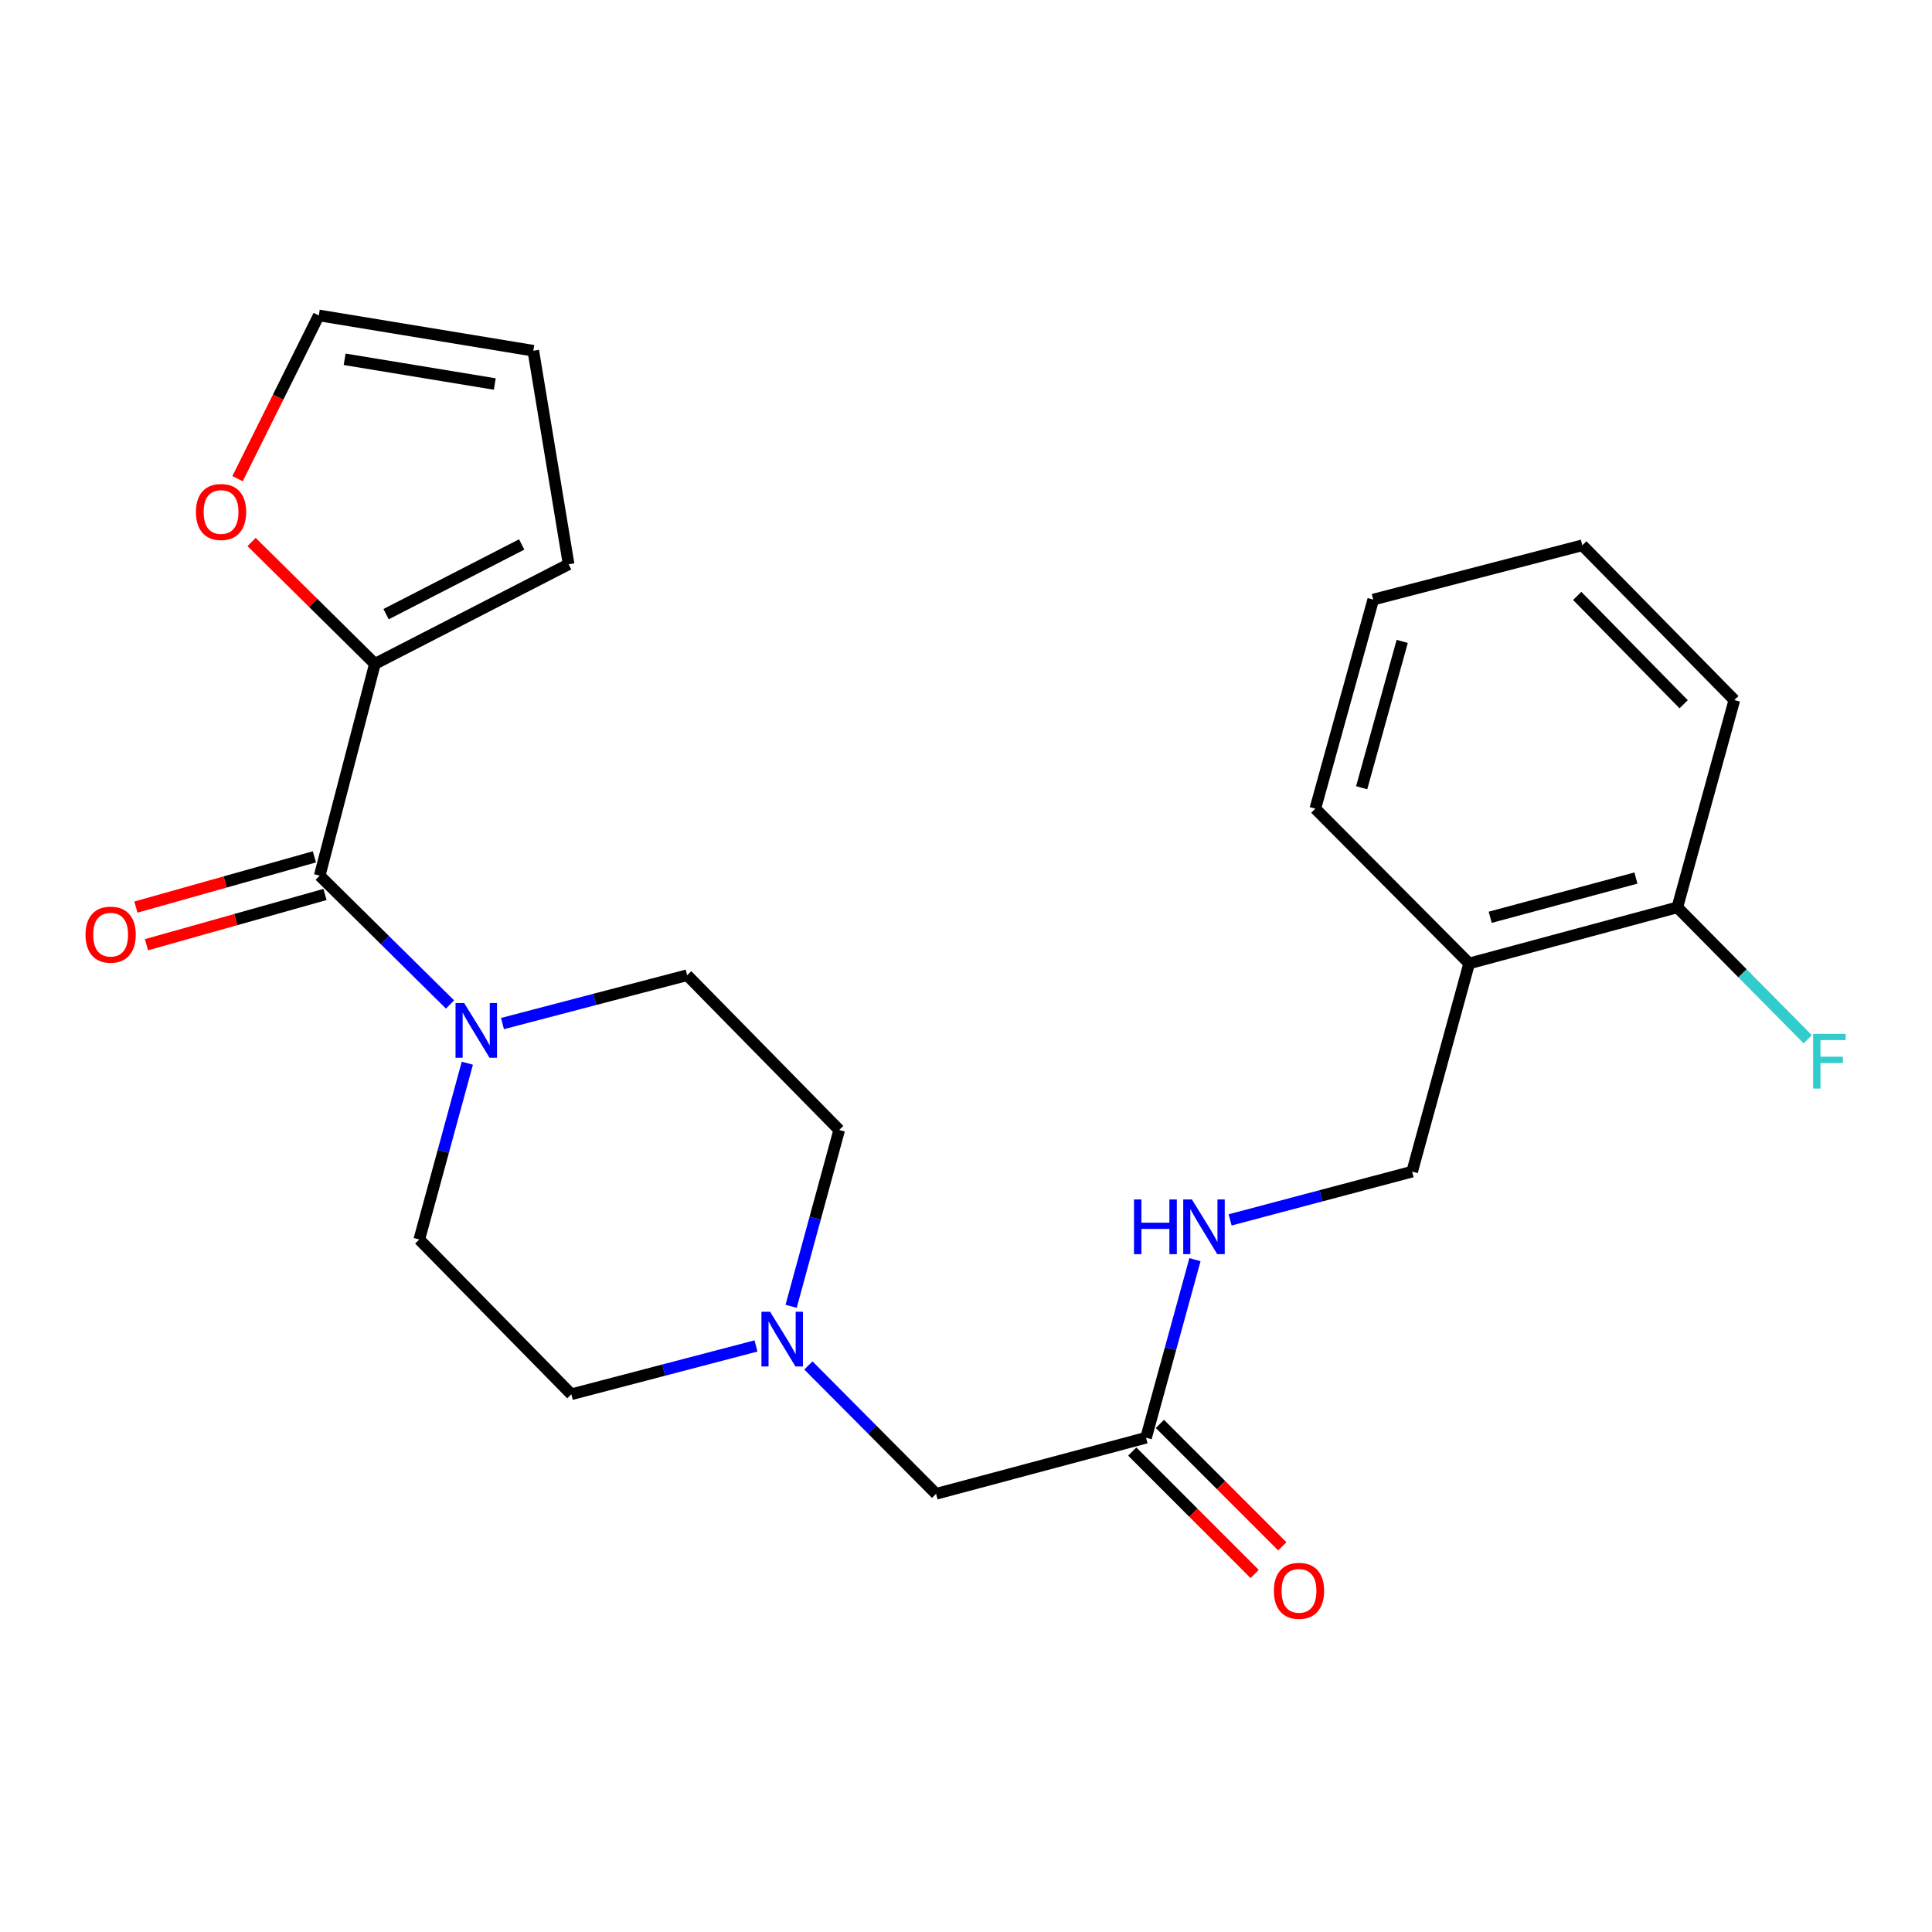 <?xml version='1.0' encoding='iso-8859-1'?>
<svg version='1.1' baseProfile='full'
              xmlns='http://www.w3.org/2000/svg'
                      xmlns:rdkit='http://www.rdkit.org/xml'
                      xmlns:xlink='http://www.w3.org/1999/xlink'
                  xml:space='preserve'
width='1000px' height='1000px' viewBox='0 0 1000 1000'>
<!-- END OF HEADER -->
<rect style='opacity:1.0;fill:#FFFFFF;stroke:none' width='1000' height='1000' x='0' y='0'> </rect>
<path class='bond-0' d='M 165.472,453.243 L 199.201,486.579' style='fill:none;fill-rule:evenodd;stroke:#000000;stroke-width:6px;stroke-linecap:butt;stroke-linejoin:miter;stroke-opacity:1' />
<path class='bond-0' d='M 199.201,486.579 L 232.93,519.915' style='fill:none;fill-rule:evenodd;stroke:#0000FF;stroke-width:6px;stroke-linecap:butt;stroke-linejoin:miter;stroke-opacity:1' />
<path class='bond-1' d='M 165.472,453.243 L 194.047,343.61' style='fill:none;fill-rule:evenodd;stroke:#000000;stroke-width:6px;stroke-linecap:butt;stroke-linejoin:miter;stroke-opacity:1' />
<path class='bond-7' d='M 162.732,443.504 L 116.534,456.505' style='fill:none;fill-rule:evenodd;stroke:#000000;stroke-width:6px;stroke-linecap:butt;stroke-linejoin:miter;stroke-opacity:1' />
<path class='bond-7' d='M 116.534,456.505 L 70.337,469.506' style='fill:none;fill-rule:evenodd;stroke:#FF0000;stroke-width:6px;stroke-linecap:butt;stroke-linejoin:miter;stroke-opacity:1' />
<path class='bond-7' d='M 168.213,462.981 L 122.016,475.982' style='fill:none;fill-rule:evenodd;stroke:#000000;stroke-width:6px;stroke-linecap:butt;stroke-linejoin:miter;stroke-opacity:1' />
<path class='bond-7' d='M 122.016,475.982 L 75.818,488.983' style='fill:none;fill-rule:evenodd;stroke:#FF0000;stroke-width:6px;stroke-linecap:butt;stroke-linejoin:miter;stroke-opacity:1' />
<path class='bond-9' d='M 260.08,529.795 L 307.874,517.283' style='fill:none;fill-rule:evenodd;stroke:#0000FF;stroke-width:6px;stroke-linecap:butt;stroke-linejoin:miter;stroke-opacity:1' />
<path class='bond-9' d='M 307.874,517.283 L 355.668,504.771' style='fill:none;fill-rule:evenodd;stroke:#000000;stroke-width:6px;stroke-linecap:butt;stroke-linejoin:miter;stroke-opacity:1' />
<path class='bond-10' d='M 241.894,550.31 L 229.453,595.941' style='fill:none;fill-rule:evenodd;stroke:#0000FF;stroke-width:6px;stroke-linecap:butt;stroke-linejoin:miter;stroke-opacity:1' />
<path class='bond-10' d='M 229.453,595.941 L 217.012,641.573' style='fill:none;fill-rule:evenodd;stroke:#000000;stroke-width:6px;stroke-linecap:butt;stroke-linejoin:miter;stroke-opacity:1' />
<path class='bond-4' d='M 194.047,343.61 L 162.131,312.073' style='fill:none;fill-rule:evenodd;stroke:#000000;stroke-width:6px;stroke-linecap:butt;stroke-linejoin:miter;stroke-opacity:1' />
<path class='bond-4' d='M 162.131,312.073 L 130.215,280.535' style='fill:none;fill-rule:evenodd;stroke:#FF0000;stroke-width:6px;stroke-linecap:butt;stroke-linejoin:miter;stroke-opacity:1' />
<path class='bond-8' d='M 194.047,343.61 L 294.315,292.071' style='fill:none;fill-rule:evenodd;stroke:#000000;stroke-width:6px;stroke-linecap:butt;stroke-linejoin:miter;stroke-opacity:1' />
<path class='bond-8' d='M 199.837,317.884 L 270.025,281.806' style='fill:none;fill-rule:evenodd;stroke:#000000;stroke-width:6px;stroke-linecap:butt;stroke-linejoin:miter;stroke-opacity:1' />
<path class='bond-2' d='M 391.298,696.661 L 343.509,709.168' style='fill:none;fill-rule:evenodd;stroke:#0000FF;stroke-width:6px;stroke-linecap:butt;stroke-linejoin:miter;stroke-opacity:1' />
<path class='bond-2' d='M 343.509,709.168 L 295.721,721.675' style='fill:none;fill-rule:evenodd;stroke:#000000;stroke-width:6px;stroke-linecap:butt;stroke-linejoin:miter;stroke-opacity:1' />
<path class='bond-14' d='M 418.422,706.751 L 451.467,739.977' style='fill:none;fill-rule:evenodd;stroke:#0000FF;stroke-width:6px;stroke-linecap:butt;stroke-linejoin:miter;stroke-opacity:1' />
<path class='bond-14' d='M 451.467,739.977 L 484.511,773.203' style='fill:none;fill-rule:evenodd;stroke:#000000;stroke-width:6px;stroke-linecap:butt;stroke-linejoin:miter;stroke-opacity:1' />
<path class='bond-25' d='M 409.485,676.147 L 421.931,630.51' style='fill:none;fill-rule:evenodd;stroke:#0000FF;stroke-width:6px;stroke-linecap:butt;stroke-linejoin:miter;stroke-opacity:1' />
<path class='bond-25' d='M 421.931,630.51 L 434.377,584.873' style='fill:none;fill-rule:evenodd;stroke:#000000;stroke-width:6px;stroke-linecap:butt;stroke-linejoin:miter;stroke-opacity:1' />
<path class='bond-3' d='M 593.2,744.168 L 484.511,773.203' style='fill:none;fill-rule:evenodd;stroke:#000000;stroke-width:6px;stroke-linecap:butt;stroke-linejoin:miter;stroke-opacity:1' />
<path class='bond-6' d='M 593.2,744.168 L 605.856,698.078' style='fill:none;fill-rule:evenodd;stroke:#000000;stroke-width:6px;stroke-linecap:butt;stroke-linejoin:miter;stroke-opacity:1' />
<path class='bond-6' d='M 605.856,698.078 L 618.513,651.987' style='fill:none;fill-rule:evenodd;stroke:#0000FF;stroke-width:6px;stroke-linecap:butt;stroke-linejoin:miter;stroke-opacity:1' />
<path class='bond-16' d='M 586.046,751.322 L 617.726,783.002' style='fill:none;fill-rule:evenodd;stroke:#000000;stroke-width:6px;stroke-linecap:butt;stroke-linejoin:miter;stroke-opacity:1' />
<path class='bond-16' d='M 617.726,783.002 L 649.406,814.682' style='fill:none;fill-rule:evenodd;stroke:#FF0000;stroke-width:6px;stroke-linecap:butt;stroke-linejoin:miter;stroke-opacity:1' />
<path class='bond-16' d='M 600.353,737.015 L 632.033,768.694' style='fill:none;fill-rule:evenodd;stroke:#000000;stroke-width:6px;stroke-linecap:butt;stroke-linejoin:miter;stroke-opacity:1' />
<path class='bond-16' d='M 632.033,768.694 L 663.713,800.374' style='fill:none;fill-rule:evenodd;stroke:#FF0000;stroke-width:6px;stroke-linecap:butt;stroke-linejoin:miter;stroke-opacity:1' />
<path class='bond-12' d='M 122.956,247.765 L 143.984,205.513' style='fill:none;fill-rule:evenodd;stroke:#FF0000;stroke-width:6px;stroke-linecap:butt;stroke-linejoin:miter;stroke-opacity:1' />
<path class='bond-12' d='M 143.984,205.513 L 165.011,163.261' style='fill:none;fill-rule:evenodd;stroke:#000000;stroke-width:6px;stroke-linecap:butt;stroke-linejoin:miter;stroke-opacity:1' />
<path class='bond-5' d='M 760.43,498.678 L 730.923,606.434' style='fill:none;fill-rule:evenodd;stroke:#000000;stroke-width:6px;stroke-linecap:butt;stroke-linejoin:miter;stroke-opacity:1' />
<path class='bond-13' d='M 760.43,498.678 L 868.186,469.654' style='fill:none;fill-rule:evenodd;stroke:#000000;stroke-width:6px;stroke-linecap:butt;stroke-linejoin:miter;stroke-opacity:1' />
<path class='bond-13' d='M 771.331,474.787 L 846.76,454.471' style='fill:none;fill-rule:evenodd;stroke:#000000;stroke-width:6px;stroke-linecap:butt;stroke-linejoin:miter;stroke-opacity:1' />
<path class='bond-20' d='M 760.43,498.678 L 680.8,418.564' style='fill:none;fill-rule:evenodd;stroke:#000000;stroke-width:6px;stroke-linecap:butt;stroke-linejoin:miter;stroke-opacity:1' />
<path class='bond-11' d='M 636.706,631.411 L 683.814,618.922' style='fill:none;fill-rule:evenodd;stroke:#0000FF;stroke-width:6px;stroke-linecap:butt;stroke-linejoin:miter;stroke-opacity:1' />
<path class='bond-11' d='M 683.814,618.922 L 730.923,606.434' style='fill:none;fill-rule:evenodd;stroke:#000000;stroke-width:6px;stroke-linecap:butt;stroke-linejoin:miter;stroke-opacity:1' />
<path class='bond-15' d='M 294.315,292.071 L 276.038,181.539' style='fill:none;fill-rule:evenodd;stroke:#000000;stroke-width:6px;stroke-linecap:butt;stroke-linejoin:miter;stroke-opacity:1' />
<path class='bond-17' d='M 355.668,504.771 L 434.377,584.873' style='fill:none;fill-rule:evenodd;stroke:#000000;stroke-width:6px;stroke-linecap:butt;stroke-linejoin:miter;stroke-opacity:1' />
<path class='bond-18' d='M 217.012,641.573 L 295.721,721.675' style='fill:none;fill-rule:evenodd;stroke:#000000;stroke-width:6px;stroke-linecap:butt;stroke-linejoin:miter;stroke-opacity:1' />
<path class='bond-24' d='M 165.011,163.261 L 276.038,181.539' style='fill:none;fill-rule:evenodd;stroke:#000000;stroke-width:6px;stroke-linecap:butt;stroke-linejoin:miter;stroke-opacity:1' />
<path class='bond-24' d='M 178.379,185.968 L 256.097,198.762' style='fill:none;fill-rule:evenodd;stroke:#000000;stroke-width:6px;stroke-linecap:butt;stroke-linejoin:miter;stroke-opacity:1' />
<path class='bond-19' d='M 868.186,469.654 L 901.931,503.79' style='fill:none;fill-rule:evenodd;stroke:#000000;stroke-width:6px;stroke-linecap:butt;stroke-linejoin:miter;stroke-opacity:1' />
<path class='bond-19' d='M 901.931,503.79 L 935.675,537.925' style='fill:none;fill-rule:evenodd;stroke:#33CCCC;stroke-width:6px;stroke-linecap:butt;stroke-linejoin:miter;stroke-opacity:1' />
<path class='bond-21' d='M 868.186,469.654 L 897.693,362.349' style='fill:none;fill-rule:evenodd;stroke:#000000;stroke-width:6px;stroke-linecap:butt;stroke-linejoin:miter;stroke-opacity:1' />
<path class='bond-22' d='M 680.8,418.564 L 710.779,310.348' style='fill:none;fill-rule:evenodd;stroke:#000000;stroke-width:6px;stroke-linecap:butt;stroke-linejoin:miter;stroke-opacity:1' />
<path class='bond-22' d='M 704.796,407.734 L 725.782,331.983' style='fill:none;fill-rule:evenodd;stroke:#000000;stroke-width:6px;stroke-linecap:butt;stroke-linejoin:miter;stroke-opacity:1' />
<path class='bond-23' d='M 897.693,362.349 L 818.995,282.246' style='fill:none;fill-rule:evenodd;stroke:#000000;stroke-width:6px;stroke-linecap:butt;stroke-linejoin:miter;stroke-opacity:1' />
<path class='bond-23' d='M 871.455,364.514 L 816.367,308.442' style='fill:none;fill-rule:evenodd;stroke:#000000;stroke-width:6px;stroke-linecap:butt;stroke-linejoin:miter;stroke-opacity:1' />
<path class='bond-26' d='M 710.779,310.348 L 818.995,282.246' style='fill:none;fill-rule:evenodd;stroke:#000000;stroke-width:6px;stroke-linecap:butt;stroke-linejoin:miter;stroke-opacity:1' />
<path  class='atom-1' d='M 240.259 519.185
L 249.539 534.185
Q 250.459 535.665, 251.939 538.345
Q 253.419 541.025, 253.499 541.185
L 253.499 519.185
L 257.259 519.185
L 257.259 547.505
L 253.379 547.505
L 243.419 531.105
Q 242.259 529.185, 241.019 526.985
Q 239.819 524.785, 239.459 524.105
L 239.459 547.505
L 235.779 547.505
L 235.779 519.185
L 240.259 519.185
' fill='#0000FF'/>
<path  class='atom-3' d='M 398.598 678.952
L 407.878 693.952
Q 408.798 695.432, 410.278 698.112
Q 411.758 700.792, 411.838 700.952
L 411.838 678.952
L 415.598 678.952
L 415.598 707.272
L 411.718 707.272
L 401.758 690.872
Q 400.598 688.952, 399.358 686.752
Q 398.158 684.552, 397.798 683.872
L 397.798 707.272
L 394.118 707.272
L 394.118 678.952
L 398.598 678.952
' fill='#0000FF'/>
<path  class='atom-5' d='M 101.416 265.004
Q 101.416 258.204, 104.776 254.404
Q 108.136 250.604, 114.416 250.604
Q 120.696 250.604, 124.056 254.404
Q 127.416 258.204, 127.416 265.004
Q 127.416 271.884, 124.016 275.804
Q 120.616 279.684, 114.416 279.684
Q 108.176 279.684, 104.776 275.804
Q 101.416 271.924, 101.416 265.004
M 114.416 276.484
Q 118.736 276.484, 121.056 273.604
Q 123.416 270.684, 123.416 265.004
Q 123.416 259.444, 121.056 256.644
Q 118.736 253.804, 114.416 253.804
Q 110.096 253.804, 107.736 256.604
Q 105.416 259.404, 105.416 265.004
Q 105.416 270.724, 107.736 273.604
Q 110.096 276.484, 114.416 276.484
' fill='#FF0000'/>
<path  class='atom-7' d='M 586.959 620.837
L 590.799 620.837
L 590.799 632.877
L 605.279 632.877
L 605.279 620.837
L 609.119 620.837
L 609.119 649.157
L 605.279 649.157
L 605.279 636.077
L 590.799 636.077
L 590.799 649.157
L 586.959 649.157
L 586.959 620.837
' fill='#0000FF'/>
<path  class='atom-7' d='M 616.919 620.837
L 626.199 635.837
Q 627.119 637.317, 628.599 639.997
Q 630.079 642.677, 630.159 642.837
L 630.159 620.837
L 633.919 620.837
L 633.919 649.157
L 630.039 649.157
L 620.079 632.757
Q 618.919 630.837, 617.679 628.637
Q 616.479 626.437, 616.119 625.757
L 616.119 649.157
L 612.439 649.157
L 612.439 620.837
L 616.919 620.837
' fill='#0000FF'/>
<path  class='atom-8' d='M 44.267 483.774
Q 44.267 476.974, 47.627 473.174
Q 50.987 469.374, 57.267 469.374
Q 63.547 469.374, 66.907 473.174
Q 70.267 476.974, 70.267 483.774
Q 70.267 490.654, 66.867 494.574
Q 63.467 498.454, 57.267 498.454
Q 51.027 498.454, 47.627 494.574
Q 44.267 490.694, 44.267 483.774
M 57.267 495.254
Q 61.587 495.254, 63.907 492.374
Q 66.267 489.454, 66.267 483.774
Q 66.267 478.214, 63.907 475.414
Q 61.587 472.574, 57.267 472.574
Q 52.947 472.574, 50.587 475.374
Q 48.267 478.174, 48.267 483.774
Q 48.267 489.494, 50.587 492.374
Q 52.947 495.254, 57.267 495.254
' fill='#FF0000'/>
<path  class='atom-17' d='M 659.358 823.407
Q 659.358 816.607, 662.718 812.807
Q 666.078 809.007, 672.358 809.007
Q 678.638 809.007, 681.998 812.807
Q 685.358 816.607, 685.358 823.407
Q 685.358 830.287, 681.958 834.207
Q 678.558 838.087, 672.358 838.087
Q 666.118 838.087, 662.718 834.207
Q 659.358 830.327, 659.358 823.407
M 672.358 834.887
Q 676.678 834.887, 678.998 832.007
Q 681.358 829.087, 681.358 823.407
Q 681.358 817.847, 678.998 815.047
Q 676.678 812.207, 672.358 812.207
Q 668.038 812.207, 665.678 815.007
Q 663.358 817.807, 663.358 823.407
Q 663.358 829.127, 665.678 832.007
Q 668.038 834.887, 672.358 834.887
' fill='#FF0000'/>
<path  class='atom-20' d='M 938.474 535.114
L 955.314 535.114
L 955.314 538.354
L 942.274 538.354
L 942.274 546.954
L 953.874 546.954
L 953.874 550.234
L 942.274 550.234
L 942.274 563.434
L 938.474 563.434
L 938.474 535.114
' fill='#33CCCC'/>
</svg>
